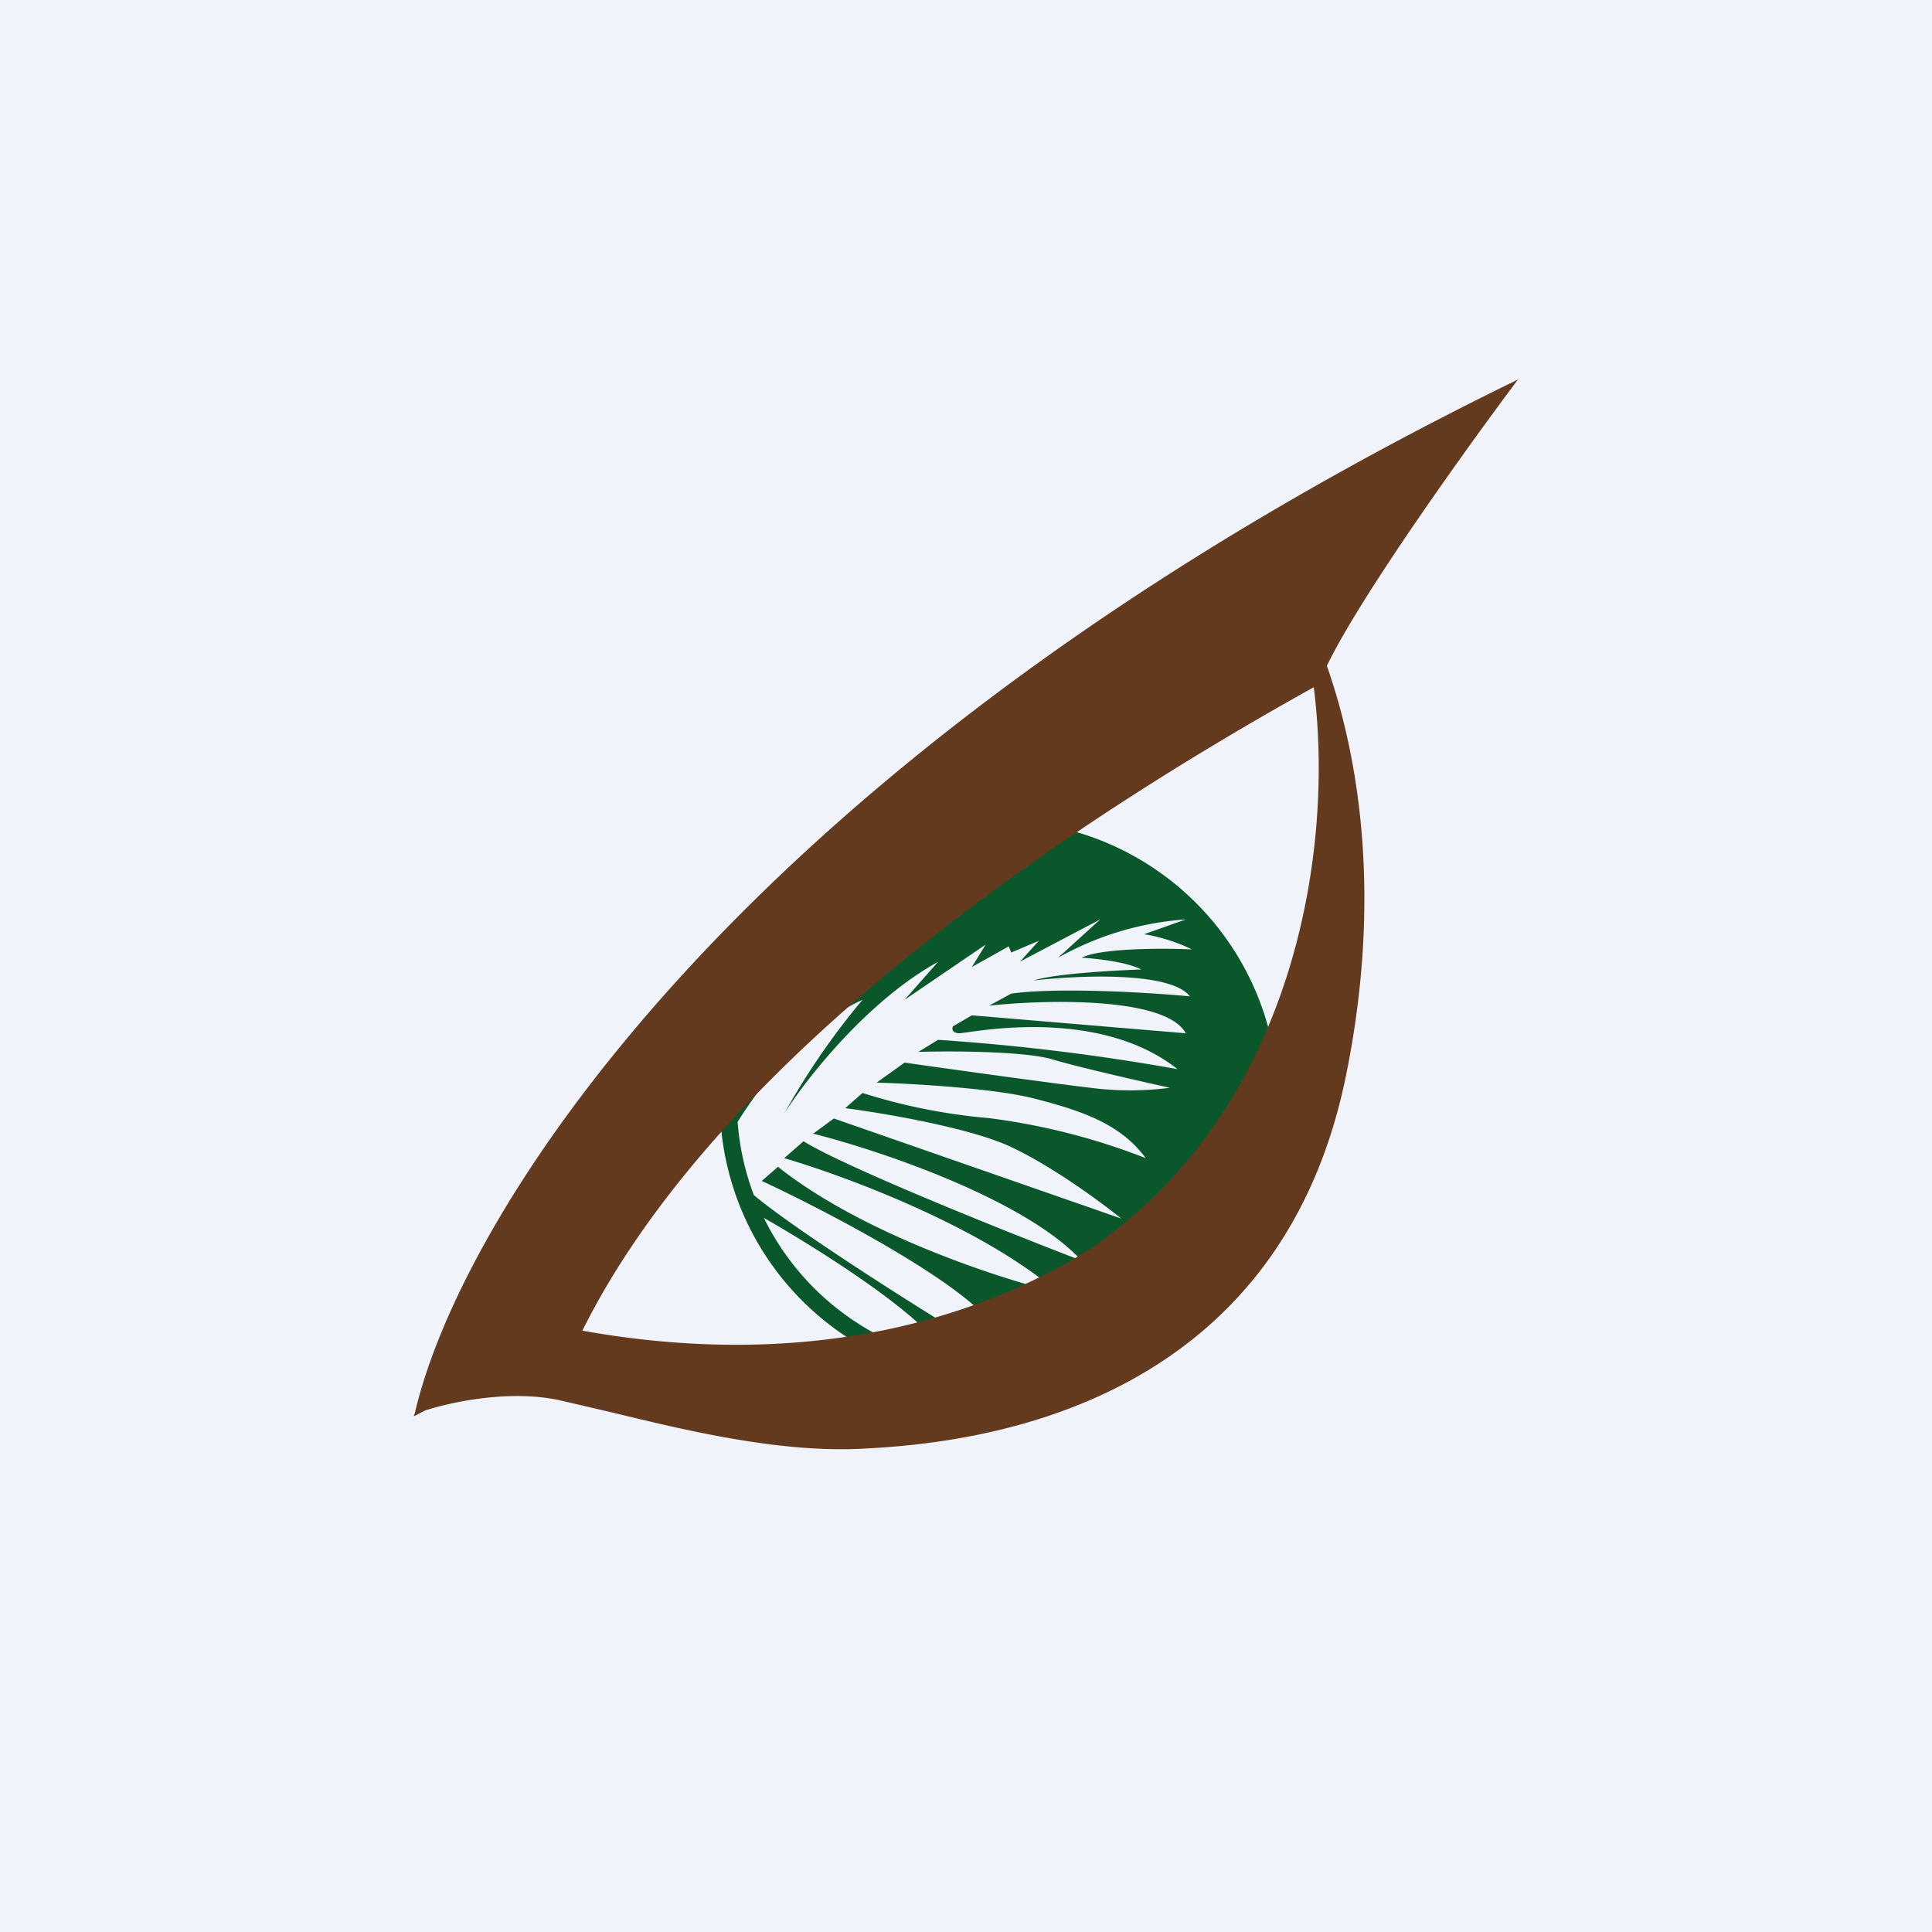 <svg xmlns="http://www.w3.org/2000/svg" width="56" height="56" viewBox="0 0 56 56"><path fill="#F0F3FA" d="M0 0h56v56H0z"/><path fill="#0A572B" fill-rule="evenodd" d="M27.1 39.33c.19-.11.2-.3-.1-.6-1.05-1.13-3.5-2.65-4.86-3.43a7.64 7.64 0 0 0 4.95 4.03zm-1.32.09a8.15 8.15 0 0 1 3.2-15.63 8.13 8.13 0 1 1-3.2 15.63zm-4.4-6.9c.86-1.37 2.1-2.85 3.62-3.54a21.2 21.2 0 0 0-2.27 3.3c.63-1 2.42-3.28 4.46-4.4l-.97 1.1 2.35-1.6-.4.65 1.07-.6.07.18.8-.34-.54.6 2.32-1.22-1.22 1.11a8.77 8.77 0 0 1 3.7-1.11l-1.21.43c.22.03.8.15 1.39.44-.84-.04-2.65-.04-3.2.24.4.02 1.3.12 1.73.34-.78.03-2.5.12-3.12.32 1.28-.15 3.97-.27 4.53.46-1.15-.11-3.8-.27-5.18-.08l-.64.35c1.66-.18 5.13-.26 5.7.8l-6.2-.52-.55.32c-.03.06-.03.2.2.2l.23-.03c.9-.13 4.02-.56 6.08 1.07a62.94 62.94 0 0 0-6.94-.85l-.57.35c.95-.03 3.06-.02 3.86.21.8.24 2.62.65 3.43.83a8.9 8.9 0 0 1-2.3 0c-1.12-.13-4.06-.54-5.39-.73l-.81.58c1.06.03 3.48.17 4.6.47 1.4.36 2.49.75 3.2 1.72a19 19 0 0 0-4.54-1.16 16.88 16.88 0 0 1-3.67-.73l-.5.44c1.07.14 3.53.55 4.75 1.1 1.22.56 2.67 1.63 3.25 2.1l-8.33-2.9-.6.44c1.91.48 6.14 1.9 7.78 3.68-2.17-.83-6.83-2.7-8.06-3.46l-.56.49c1.72.5 5.73 1.98 7.94 3.9-1.68-.4-5.67-1.7-8.12-3.65l-.47.41c1.55.72 4.98 2.48 6.36 3.8l-.82.48c-1.5-.92-4.61-2.9-5.77-3.87a7.61 7.61 0 0 1-.47-2.13z"/><path fill="#633A1E" d="M12.02 40.98C13.35 35.17 21.58 21.92 44 11c-1.53 2.04-4.58 6.3-5.54 8.3.96 2.73 1.58 6.77.57 11.8C37.04 41.08 27.88 41.87 24.8 42c-2.37.08-5-.56-7.02-1.05l-1.59-.37c-1.4-.29-3 .03-3.86.3l-.33.17a6.6 6.6 0 0 1 0-.05l.02-.02zm4.86-2.41c6.36 1.14 11.3-.25 14.66-2.33 5.98-4.04 7.15-11.56 6.54-16.32-5.39 3-16.89 10-21.2 18.65z"/></svg>